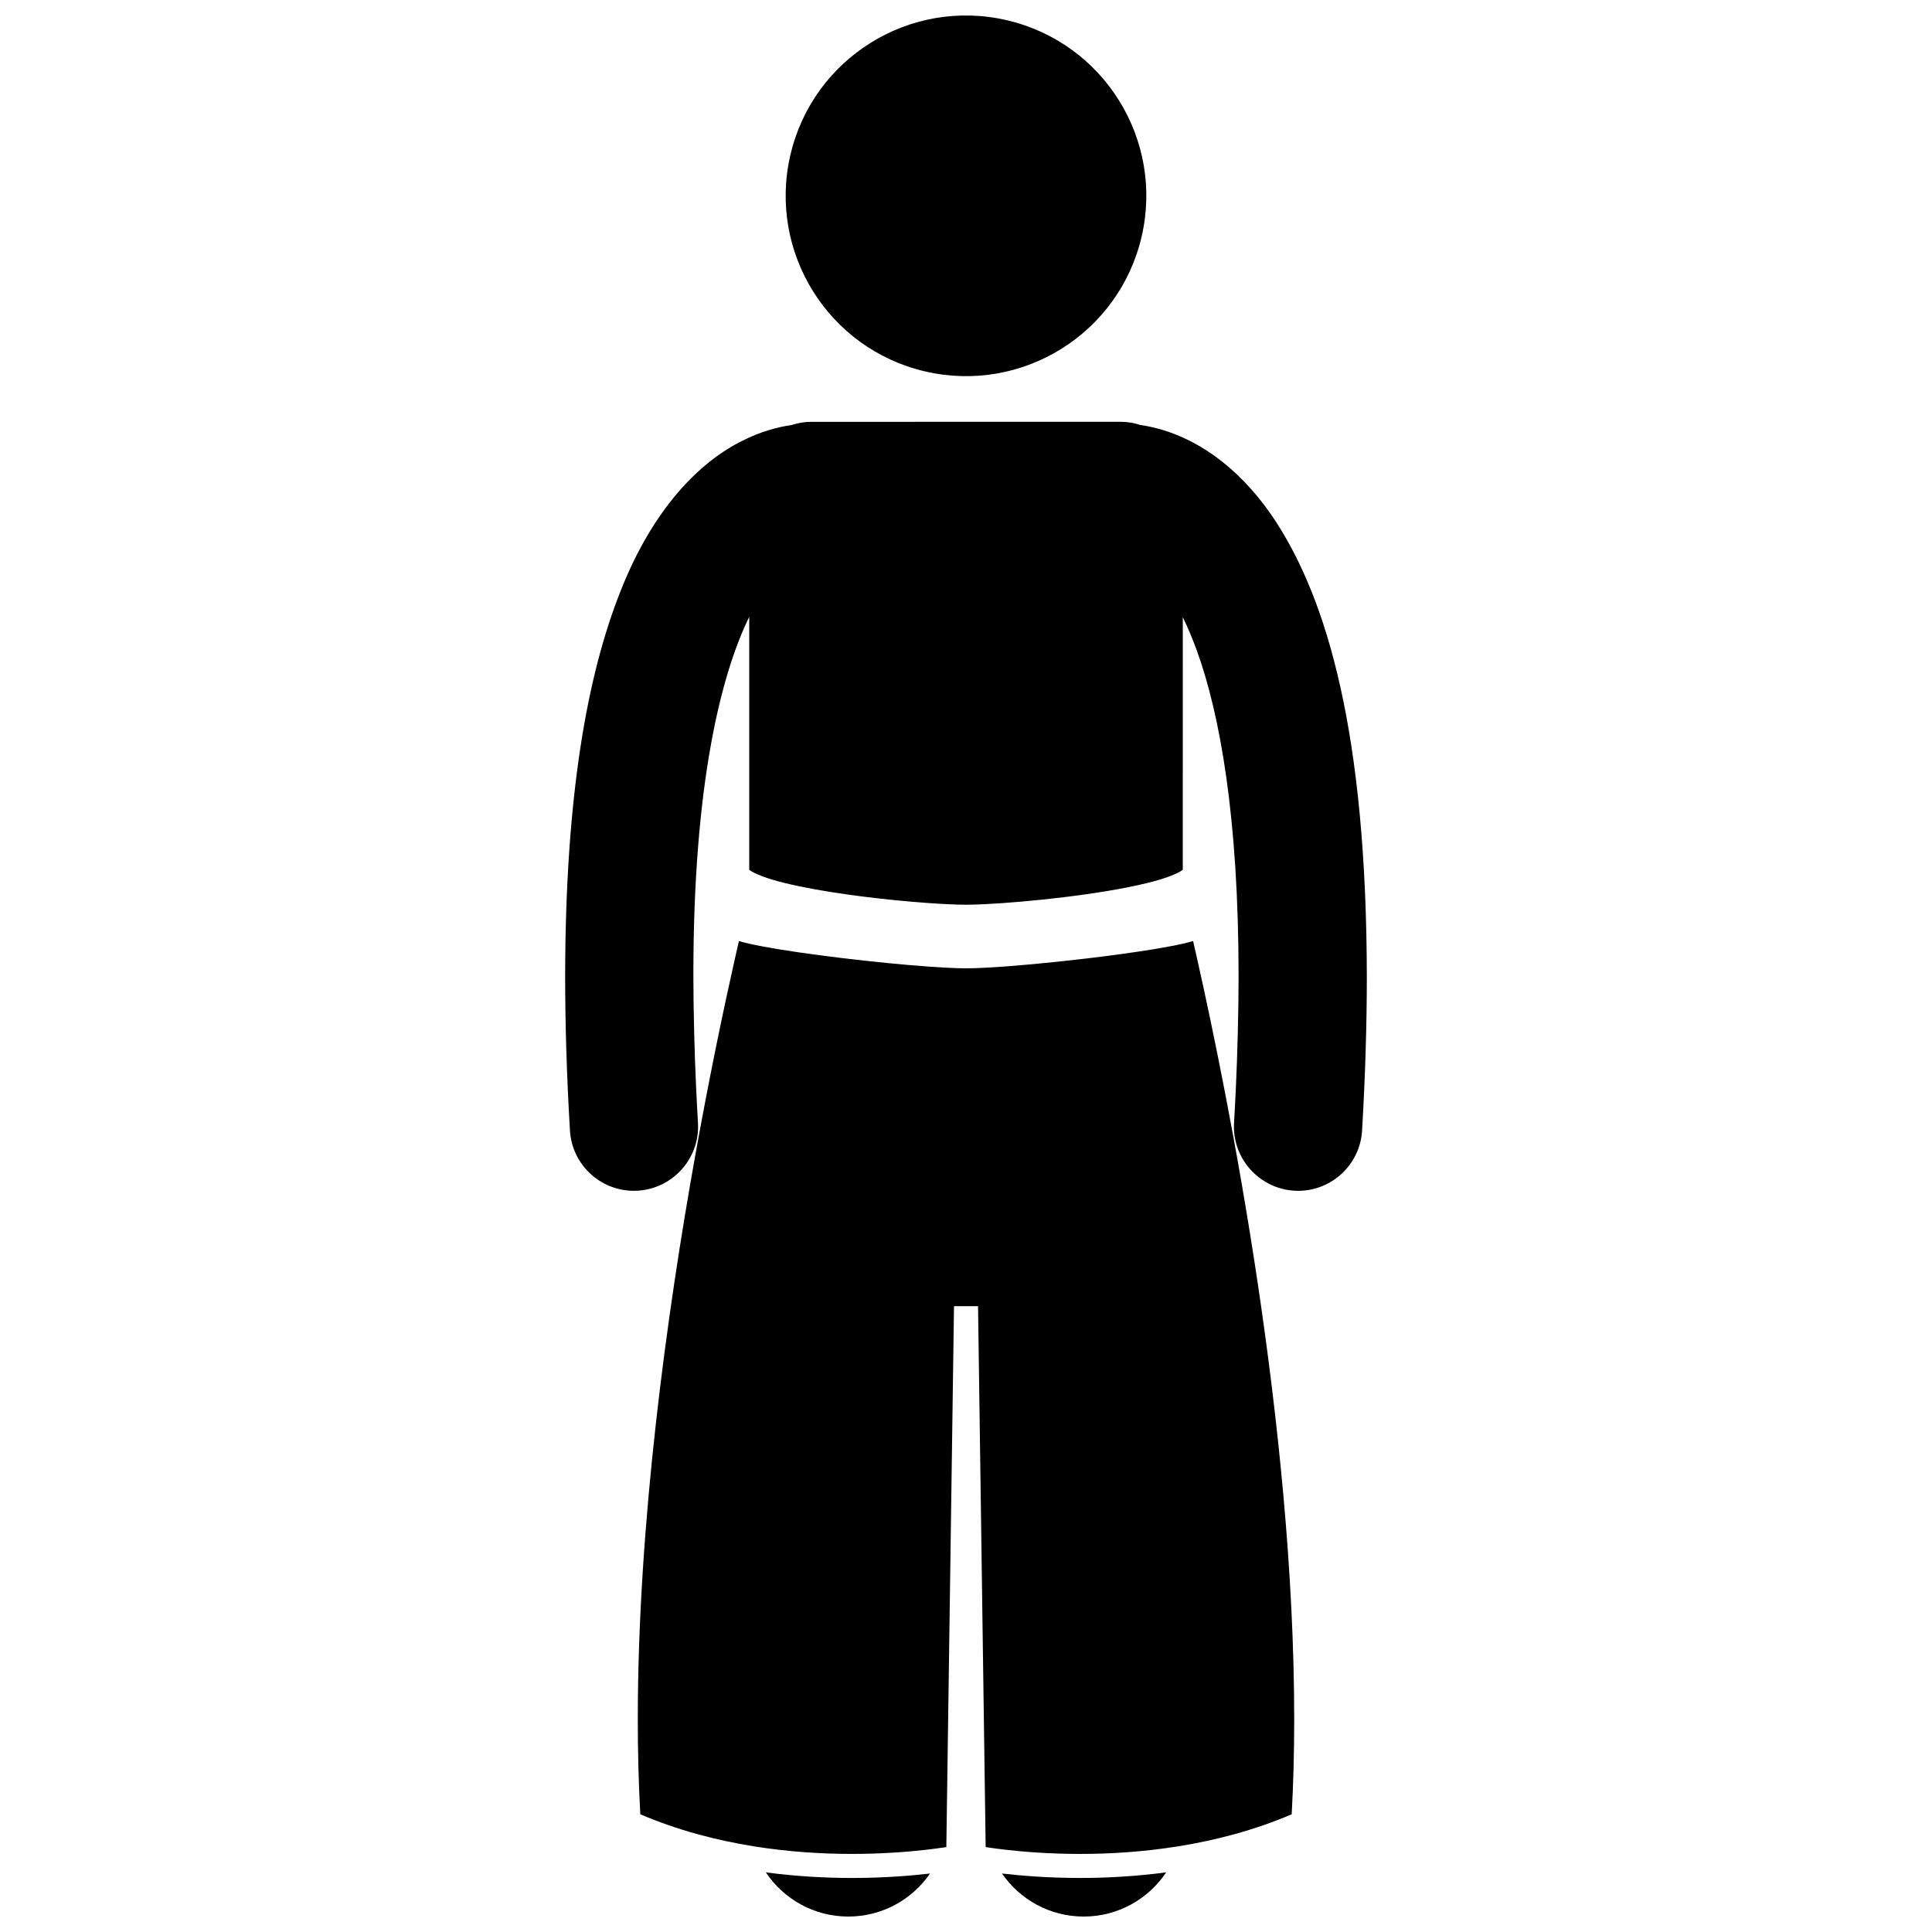 <?xml version="1.0" encoding="UTF-8"?>
<!-- Uploaded to: ICON Repo, www.iconrepo.com, Generator: ICON Repo Mixer Tools -->
<svg width="800px" height="800px" version="1.1" viewBox="144 144 512 512" xmlns="http://www.w3.org/2000/svg">
 <defs>
  <clipPath id="c">
   <path d="m346 640h45v11.902h-45z"/>
  </clipPath>
  <clipPath id="b">
   <path d="m409 640h45v11.902h-45z"/>
  </clipPath>
  <clipPath id="a">
   <path d="m352 148.09h96v95.906h-96z"/>
  </clipPath>
 </defs>
 <g clip-path="url(#c)">
  <path d="m346.96 640.2c4.711 7.055 12.738 11.707 21.855 11.707 8.988 0 16.918-4.519 21.652-11.406-5.07 0.59-12.246 1.18-20.738 1.18-6.863-0.004-14.598-0.398-22.77-1.48z"/>
 </g>
 <g clip-path="url(#b)">
  <path d="m409.54 640.5c4.734 6.883 12.66 11.406 21.648 11.406 9.121 0 17.148-4.652 21.859-11.711-8.176 1.086-15.91 1.48-22.773 1.484-8.492-0.004-15.664-0.59-20.734-1.18z"/>
 </g>
 <g clip-path="url(#a)">
  <path d="m410.84 149.36c25.699 5.988 41.68 31.672 35.695 57.375-5.984 25.699-31.672 41.684-57.371 35.695-25.699-5.984-41.684-31.672-35.699-57.371 5.984-25.699 31.672-41.684 57.375-35.699"/>
 </g>
 <path d="m313.69 624.8c9.969 4.269 20.227 6.914 30.004 8.484 9.352 1.504 18.266 2.023 26.039 2.023 8.188 0 15.121-0.57 19.988-1.133 1.617-0.188 2.992-0.375 4.117-0.539 0.34-0.051 0.664-0.098 0.953-0.141l0.062-4.555 0.23-16.09 1.738-122.7h6.371l1.734 123.18 0.223 15.555 0.062 4.609c0.297 0.043 0.617 0.094 0.961 0.145 1.121 0.164 2.492 0.352 4.109 0.539 4.863 0.566 11.801 1.133 19.992 1.133 7.777 0.004 16.688-0.523 26.043-2.027 9.773-1.57 20.031-4.215 29.996-8.48 0.453-8.238 0.664-16.66 0.664-25.199 0.008-77.262-17.184-163.54-25.781-201.77-0.352-1.57-0.688-3.047-1.012-4.453-0.84 0.25-1.75 0.484-2.731 0.707-2.156 0.492-4.656 0.941-7.606 1.445-5.121 0.84-11.254 1.68-17.547 2.43-10.016 1.188-20.223 2.152-27.375 2.504-1.863 0.094-3.531 0.145-4.922 0.148-1.379-0.004-3.055-0.059-4.922-0.152-11.66-0.574-31.648-2.762-44.918-4.93-2.953-0.5-5.453-0.953-7.609-1.445-0.984-0.223-1.895-0.457-2.734-0.707-0.32 1.402-0.656 2.875-1.012 4.449-2.871 12.742-6.691 30.82-10.512 52.125-7.644 42.605-15.273 98.133-15.273 149.63-0.004 8.535 0.207 16.965 0.664 25.207z"/>
 <path d="m459.25 260.8c-4.93-2.488-9.453-3.656-13.059-4.176-1.621-0.539-3.352-0.84-5.156-0.84l-82.066 0.004c-1.805 0-3.535 0.305-5.16 0.84-3.606 0.516-8.129 1.684-13.062 4.172-11.434 5.664-23.746 18.062-32.363 40.02-8.723 22.043-14.578 53.918-14.609 102.05 0 12.445 0.402 25.973 1.266 40.711 0.531 9.027 8.02 15.996 16.949 15.996 0.336 0 0.676-0.012 1.016-0.031 2.754-0.16 5.309-0.984 7.539-2.285 1.395-0.812 2.656-1.816 3.758-2.973 3.133-3.293 4.957-7.809 4.668-12.699-0.199-3.344-0.367-6.609-0.512-9.812-0.223-4.781-0.375-9.367-0.488-13.844-0.133-5.199-0.215-10.254-0.215-15.059-0.07-51.434 7.43-80.328 14.801-95.406v67.031c0.035 0.031 0.094 0.066 0.133 0.102 1.117 0.883 4.707 2.32 9.277 3.402 4.809 1.191 10.793 2.238 16.938 3.094 9.52 1.332 19.473 2.203 26.18 2.523 1.938 0.094 3.621 0.141 4.922 0.141 1.301 0.004 2.992-0.051 4.918-0.141 11.02-0.527 30.82-2.566 43.113-5.621 4.578-1.082 8.164-2.519 9.277-3.406 0.043-0.035 0.102-0.066 0.137-0.102l0.004-66.93c1.258 2.582 2.527 5.543 3.777 8.996 5.984 16.594 11.023 43.824 11.004 86.324 0.004 4.797-0.078 9.836-0.211 15.027-0.113 4.477-0.262 9.062-0.48 13.848-0.148 3.215-0.312 6.488-0.508 9.84-0.285 4.891 1.539 9.402 4.668 12.695 1.102 1.156 2.359 2.156 3.75 2.969 2.238 1.305 4.797 2.129 7.559 2.293 0.336 0.02 0.672 0.031 1.008 0.031 8.938 0 16.418-6.973 16.949-16.004 0.855-14.73 1.25-28.254 1.254-40.691-0.086-64.113-10.324-99.594-24.289-120.93-6.977-10.602-15.141-17.395-22.684-21.156z"/>
</svg>